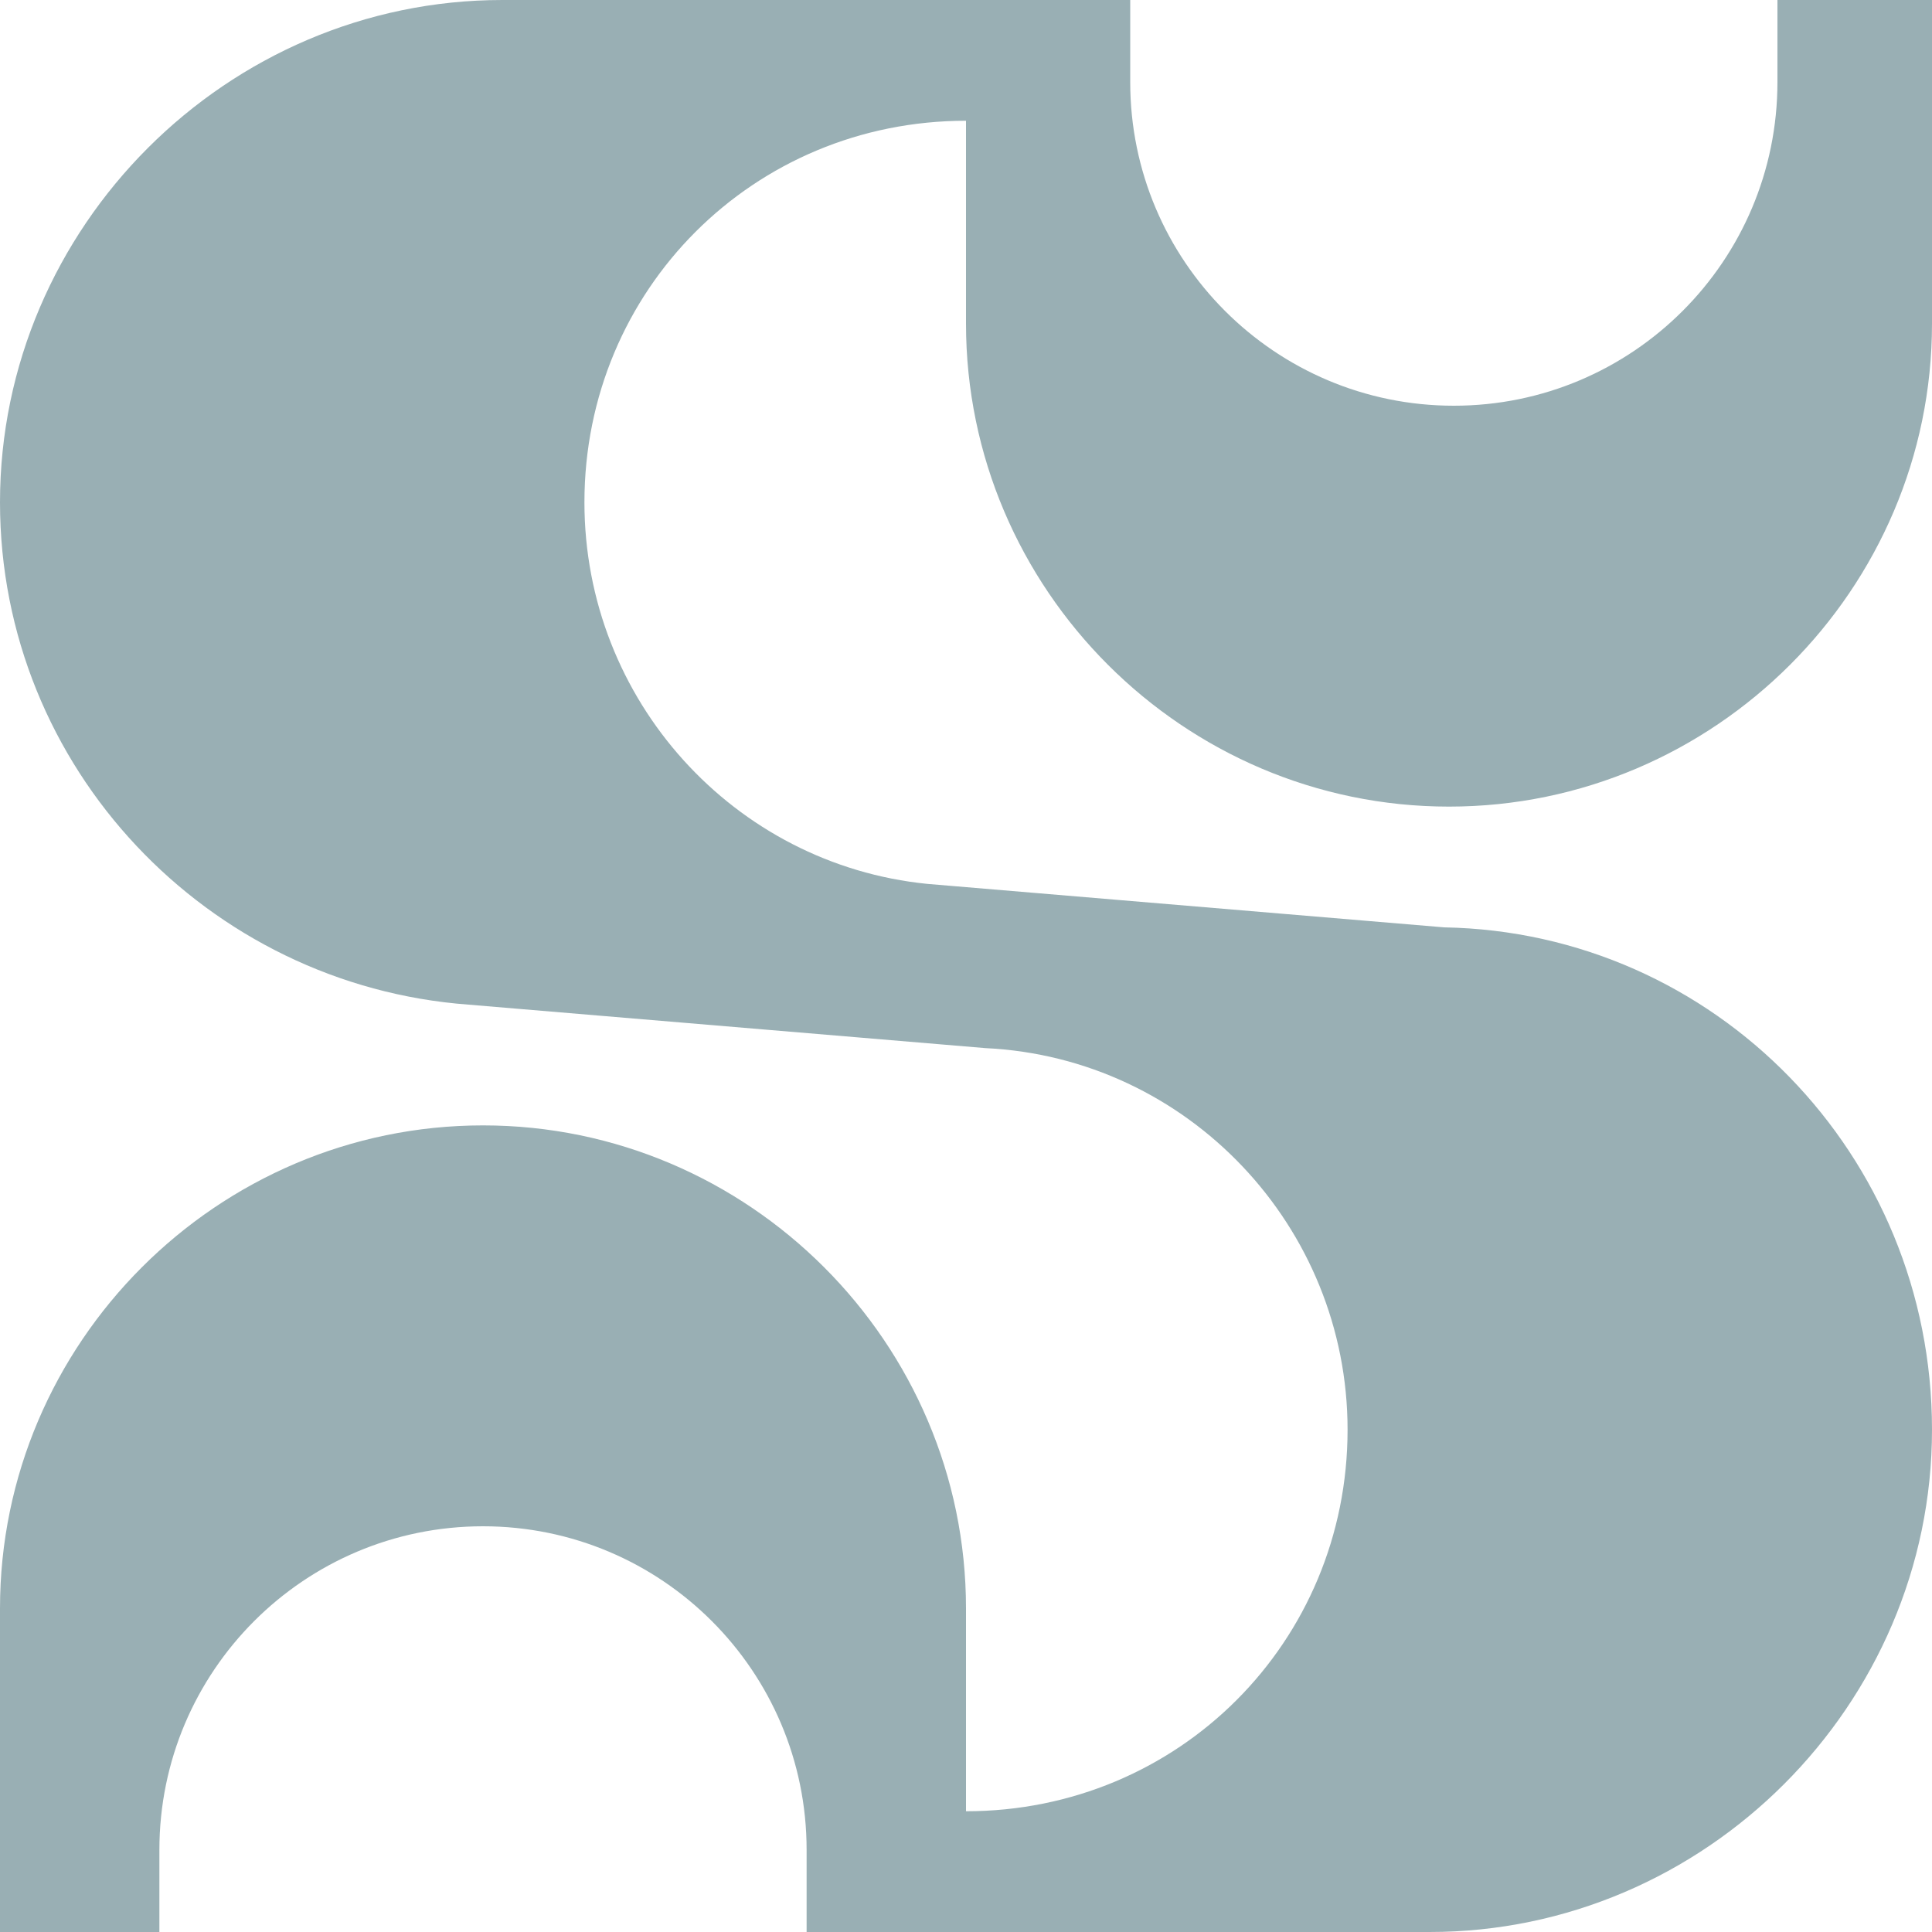 <?xml version="1.0" encoding="utf-8"?>
<!-- Generator: Adobe Illustrator 26.0.1, SVG Export Plug-In . SVG Version: 6.00 Build 0)  -->
<svg version="1.1" id="Layer_1" xmlns="http://www.w3.org/2000/svg" xmlns:xlink="http://www.w3.org/1999/xlink" x="0px" y="0px"
	 viewBox="0 0 40 40" style="enable-background:new 0 0 40 40;" xml:space="preserve">
<style type="text/css">
	.st0{fill-rule:evenodd;clip-rule:evenodd;fill:#99AFB4;}
</style>
<path id="Path" class="st0" d="M29.6,40h-9.5h-3.4v-1.7c0-3.7-3-6.7-6.7-6.7s-6.7,3-6.7,6.7V40H0v-6.7c0-5.5,4.5-10,10-10
	s10,4.5,10,10v4.2l0,0c4.4,0,7.9-3.5,7.9-7.9c0-4.2-3.3-7.7-7.5-7.9L9.7,20.8C4.3,20.4,0,15.9,0,10.4C0,4.7,4.7,0,10.4,0h5.7l0,0
	h7.3v1.7c0,3.7,3,6.7,6.7,6.7s6.7-3,6.7-6.7V0H40v6.7c0,5.5-4.5,10-10,10s-10-4.5-10-10V2.5l0,0c-4.4,0-7.9,3.5-7.9,7.9
	c0,4.1,3.1,7.5,7.1,7.9l0,0l0,0l10.7,0.9C35.5,19.3,40,23.9,40,29.6S35.3,40,29.6,40L29.6,40z"/>
</svg>

